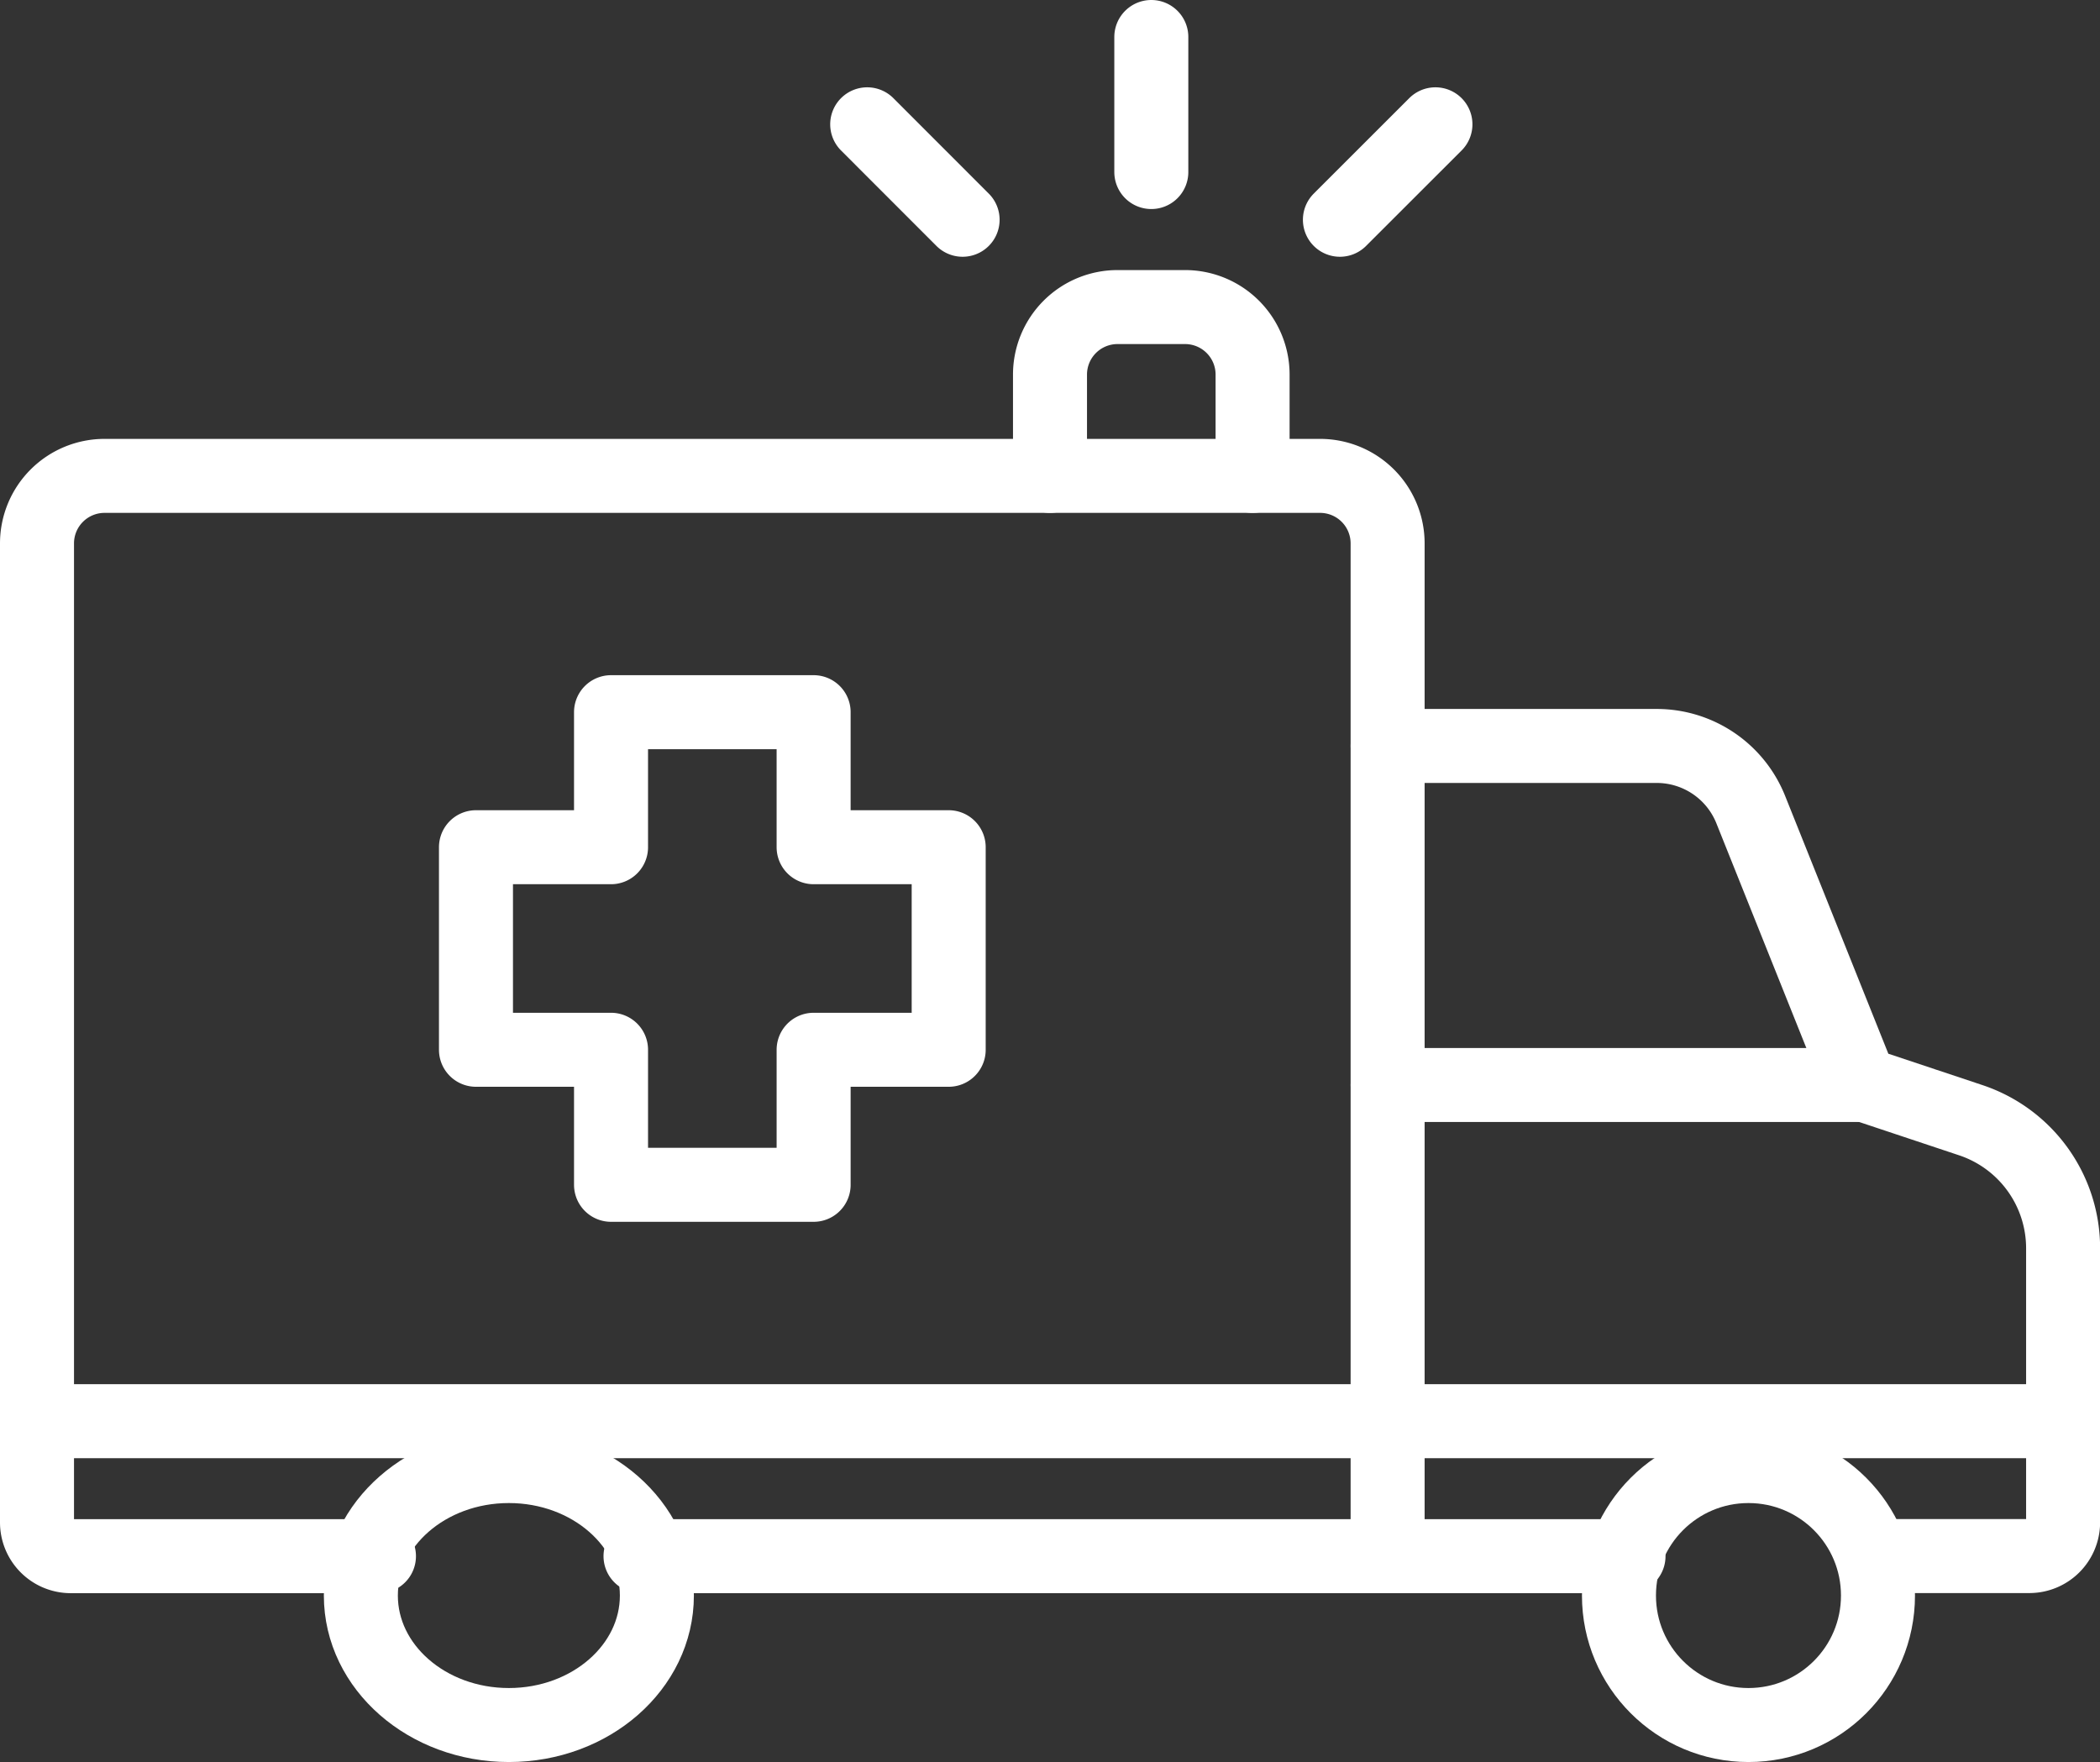 <svg xmlns="http://www.w3.org/2000/svg" width="56.752" height="47.627" viewBox="0 0 56.752 47.627">
  <rect x="0" y="0" width="56.752" height="47.627" fill="#333333" stroke="none"/>
  <defs>
    <style>
      .cls-1 {
        fill: none;
        stroke: #fff;
        stroke-linecap: round;
        stroke-linejoin: round;
        stroke-miterlimit: 10;
        stroke-width: 2px;
      }
    </style>
  </defs>
  <g id="Orion_ambulance" transform="translate(-1 -5)">
    <path id="layer2" class="cls-1" d="M30.513,17.863V15.125A1.825,1.825,0,0,1,32.338,13.3h1.825a1.825,1.825,0,0,1,1.825,1.825v2.738M33.251,9.65V6m-5.1,4.94L25.573,8.36M38.348,10.94,40.929,8.36M27.775,27.9h-3.65v-3.65H18.65V27.9H15v5.475h3.65v3.65h5.475v-3.65h3.65Z" transform="translate(-1.137)"/>
    <path id="layer1" class="cls-1" d="M42,37.042H54.775" transform="translate(-3.499 -2.715)"/>
    <ellipse id="layer1-2" data-name="layer1" class="cls-1" cx="4" cy="3.5" rx="4" ry="3.5" transform="translate(10.752 44.627)"/>
    <circle id="layer1-3" data-name="layer1" class="cls-1" cx="3.5" cy="3.5" r="3.5" transform="translate(44.752 44.627)"/>
    <path id="layer1-4" data-name="layer1" class="cls-1" d="M2,44.551H56.752M11.241,48.2H2.913A.913.913,0,0,1,2,47.289V20.825A1.825,1.825,0,0,1,3.825,19H36.676A1.825,1.825,0,0,1,38.5,20.825V48.2H18.31m26.7,0H38.5" transform="translate(0 -1.137)"/>
    <path id="layer1-5" data-name="layer1" class="cls-1" d="M42,27h7.272a2.737,2.737,0,0,1,2.541,1.721l2.962,7.4,2.979.993a3.65,3.65,0,0,1,2.5,3.463v7.407a.913.913,0,0,1-.913.913H55.572" transform="translate(-3.499 -1.837)"/>
  </g>
</svg>
